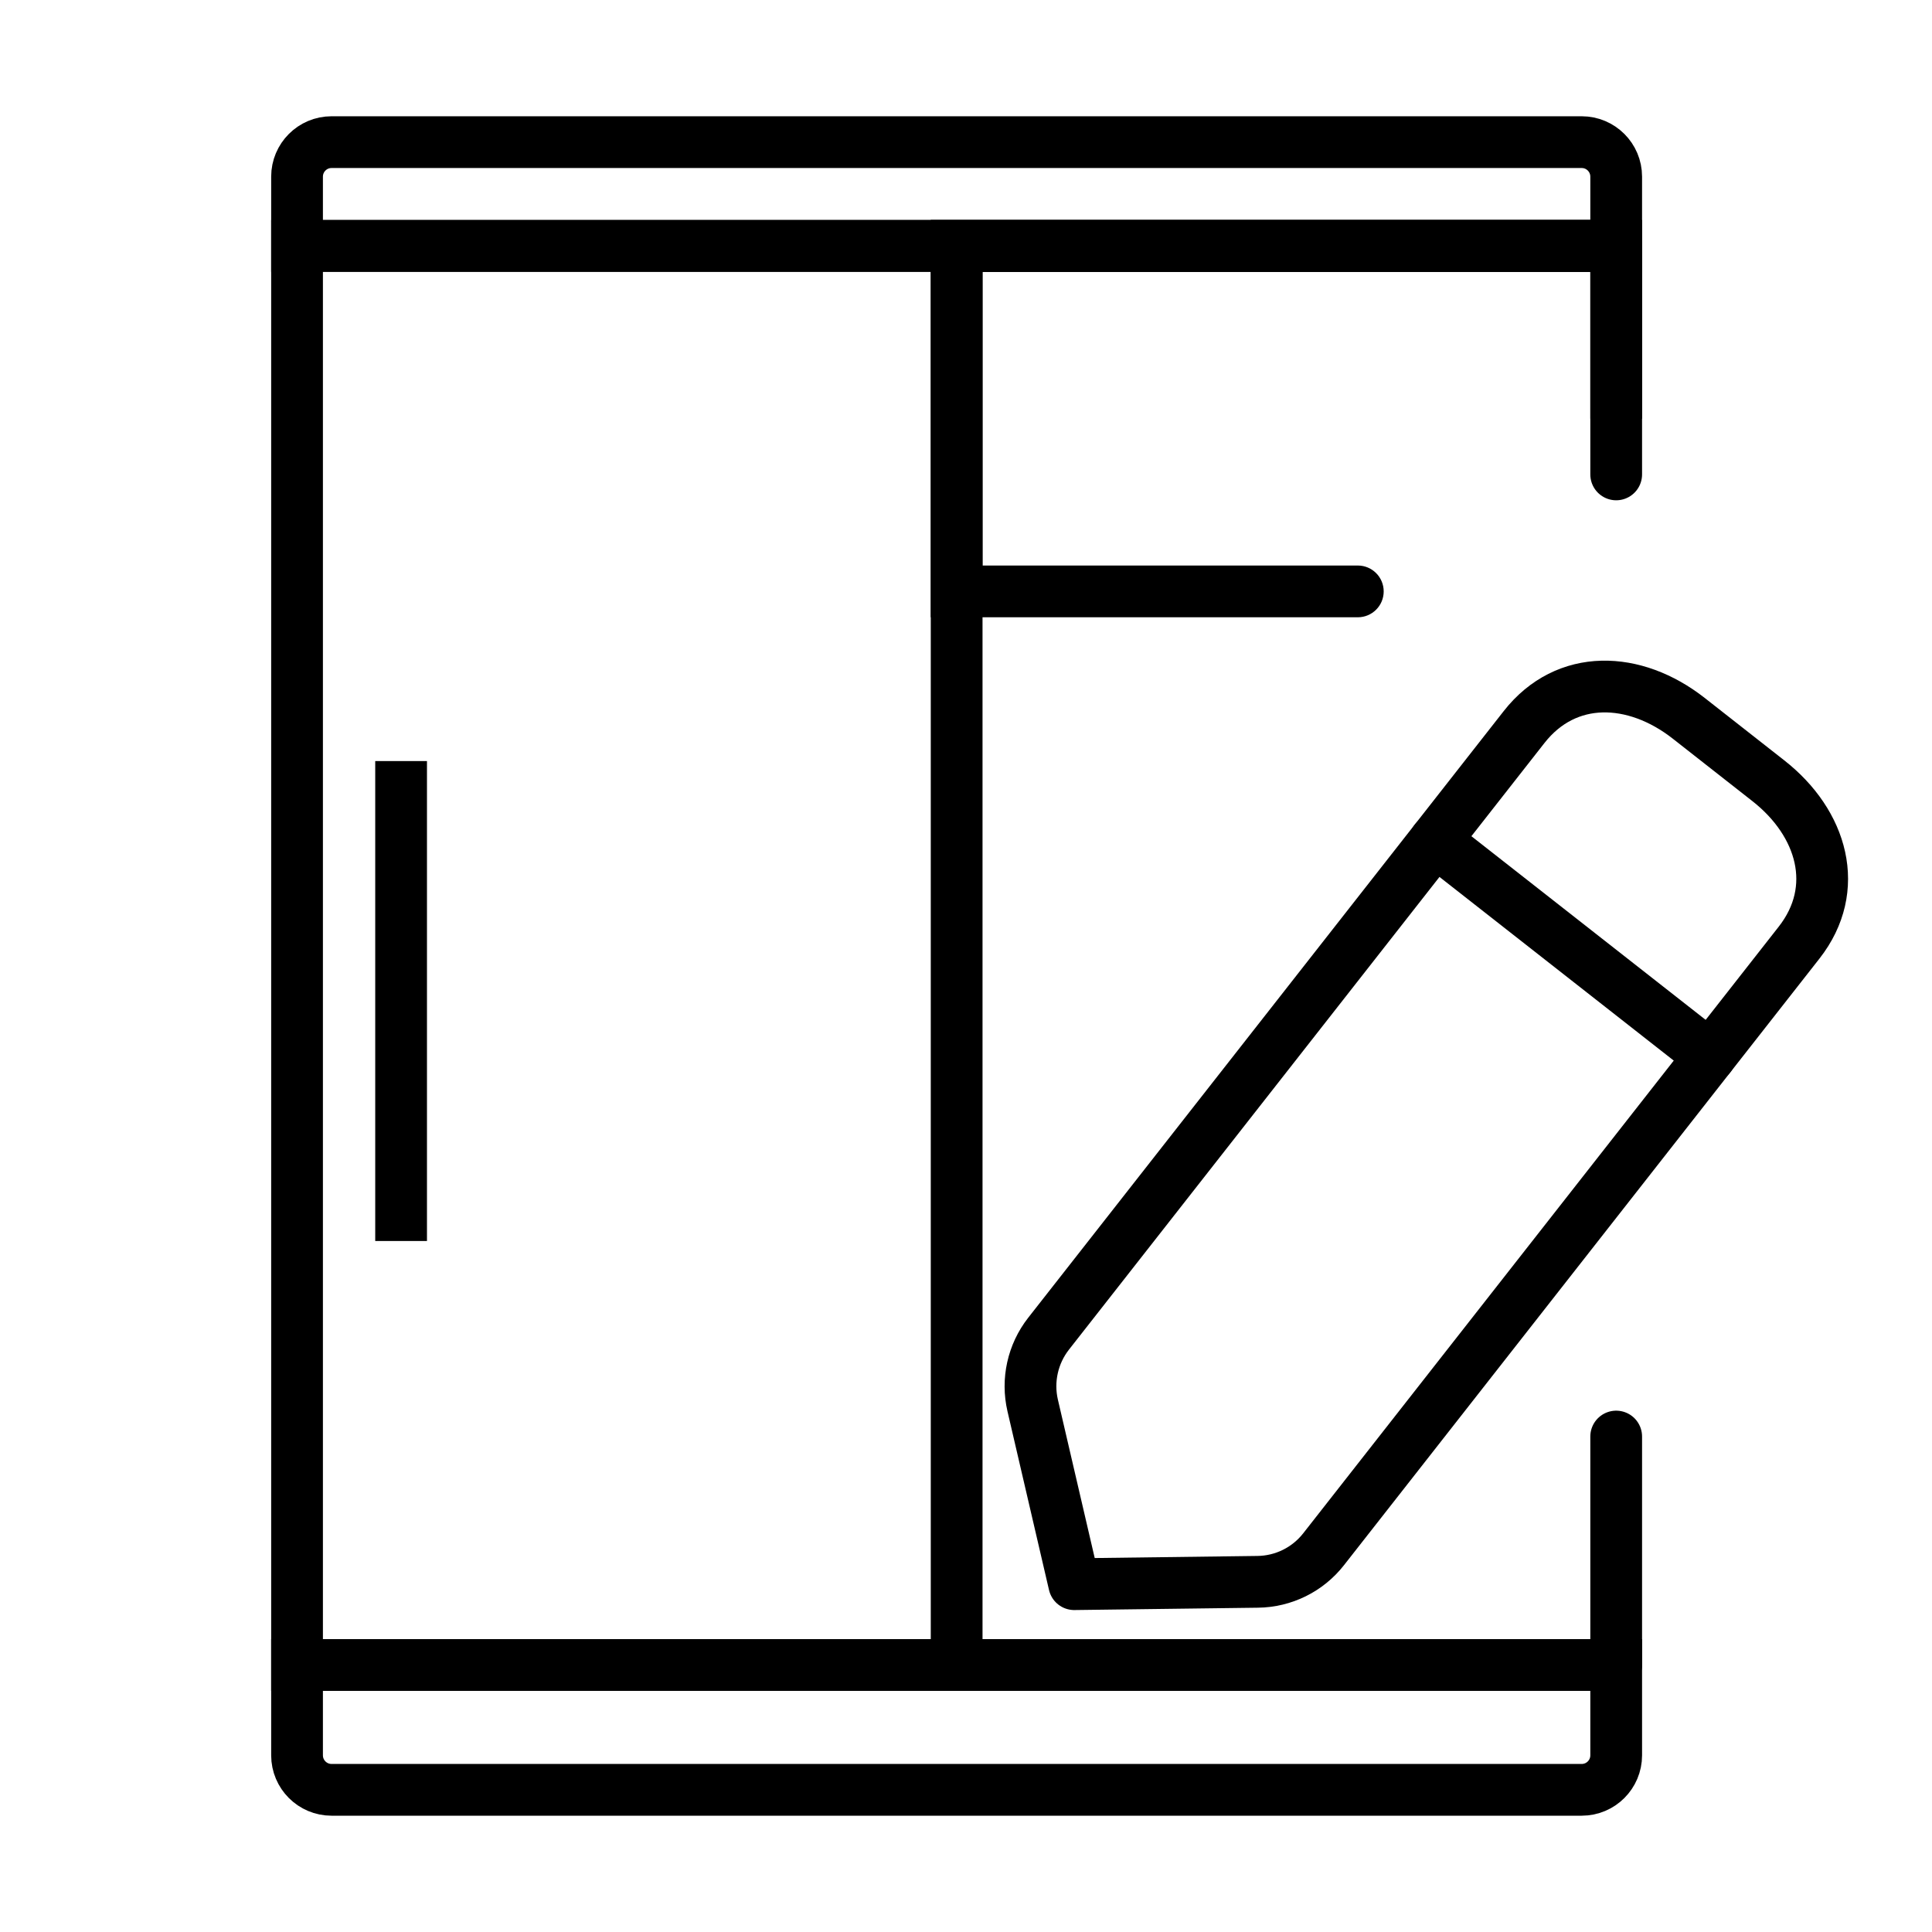 <svg width="56" height="56" viewBox="0 0 56 56" fill="none" xmlns="http://www.w3.org/2000/svg">
<path d="M11.626 22.06L11.626 35.971" stroke="black" stroke-width="1.5"/>
<path d="M46.846 7.128H8.61V48.261H46.846" stroke="black" stroke-width="1.5"/>
<path d="M46.847 7.128H27.729L27.729 15.475L27.729 48.261H46.847" stroke="black" stroke-width="1.5"/>
<path d="M8.61 48.261H46.846V50.879C46.846 51.431 46.399 51.879 45.846 51.879H9.61C9.058 51.879 8.61 51.431 8.61 50.879V48.261Z" stroke="black" stroke-width="1.5"/>
<path d="M8.61 5.12C8.61 4.568 9.058 4.12 9.61 4.12H45.846C46.399 4.12 46.846 4.568 46.846 5.12V7.127H8.61V5.12Z" stroke="black" stroke-width="1.5"/>
<path d="M27.729 7.128V6.378H26.979V7.128H27.729ZM46.847 7.128H47.597V6.378H46.847V7.128ZM27.729 17.142H26.979V17.892H27.729V17.142ZM39.357 17.892C39.771 17.892 40.107 17.557 40.107 17.142C40.107 16.728 39.771 16.392 39.357 16.392V17.892ZM27.729 7.878H46.847V6.378H27.729V7.878ZM28.479 17.142V7.128H26.979V17.142H28.479ZM39.357 16.392H27.729V17.892H39.357V16.392ZM46.097 7.128V12.135H47.597V7.128H46.097Z" fill="black"/>
<g filter="url(#filter0_b_636_3760)">
<path d="M46.846 7.128L46.846 13.751" stroke="black" stroke-width="1.5" stroke-linecap="round" stroke-linejoin="round"/>
</g>
<g filter="url(#filter1_b_636_3760)">
<path d="M46.846 41.639L46.846 48.261" stroke="black" stroke-width="1.5" stroke-linecap="round" stroke-linejoin="round"/>
</g>
<g filter="url(#filter2_b_636_3760)">
<path d="M44.177 21.073C45.403 19.511 47.383 19.593 48.946 20.818L51.257 22.631C52.82 23.856 53.374 25.757 52.148 27.322L38.365 44.906C37.905 45.494 37.202 45.842 36.453 45.85L31.137 45.918L29.933 40.739C29.764 40.012 29.933 39.247 30.394 38.657L44.177 21.073Z" stroke="black" stroke-width="1.5" stroke-linecap="round" stroke-linejoin="round"/>
</g>
<g filter="url(#filter3_b_636_3760)">
<path d="M41.596 24.365L49.567 30.614" stroke="black" stroke-width="1.5" stroke-linecap="round" stroke-linejoin="round"/>
</g>
<defs>
<filter id="filter0_b_636_3760" x="35.569" y="-4.148" width="22.553" height="29.176" filterUnits="userSpaceOnUse" color-interpolation-filters="sRGB">
<feFlood flood-opacity="0" result="BackgroundImageFix"/>
<feGaussianBlur in="BackgroundImageFix" stdDeviation="5.263"/>
<feComposite in2="SourceAlpha" operator="in" result="effect1_backgroundBlur_636_3760"/>
<feBlend mode="normal" in="SourceGraphic" in2="effect1_backgroundBlur_636_3760" result="shape"/>
</filter>
<filter id="filter1_b_636_3760" x="35.569" y="30.362" width="22.553" height="29.176" filterUnits="userSpaceOnUse" color-interpolation-filters="sRGB">
<feFlood flood-opacity="0" result="BackgroundImageFix"/>
<feGaussianBlur in="BackgroundImageFix" stdDeviation="5.263"/>
<feComposite in2="SourceAlpha" operator="in" result="effect1_backgroundBlur_636_3760"/>
<feBlend mode="normal" in="SourceGraphic" in2="effect1_backgroundBlur_636_3760" result="shape"/>
</filter>
<filter id="filter2_b_636_3760" x="18.593" y="8.623" width="45.501" height="48.571" filterUnits="userSpaceOnUse" color-interpolation-filters="sRGB">
<feFlood flood-opacity="0" result="BackgroundImageFix"/>
<feGaussianBlur in="BackgroundImageFix" stdDeviation="5.263"/>
<feComposite in2="SourceAlpha" operator="in" result="effect1_backgroundBlur_636_3760"/>
<feBlend mode="normal" in="SourceGraphic" in2="effect1_backgroundBlur_636_3760" result="shape"/>
</filter>
<filter id="filter3_b_636_3760" x="30.319" y="13.089" width="30.524" height="28.802" filterUnits="userSpaceOnUse" color-interpolation-filters="sRGB">
<feFlood flood-opacity="0" result="BackgroundImageFix"/>
<feGaussianBlur in="BackgroundImageFix" stdDeviation="5.263"/>
<feComposite in2="SourceAlpha" operator="in" result="effect1_backgroundBlur_636_3760"/>
<feBlend mode="normal" in="SourceGraphic" in2="effect1_backgroundBlur_636_3760" result="shape"/>
</filter>
</defs>
</svg>
